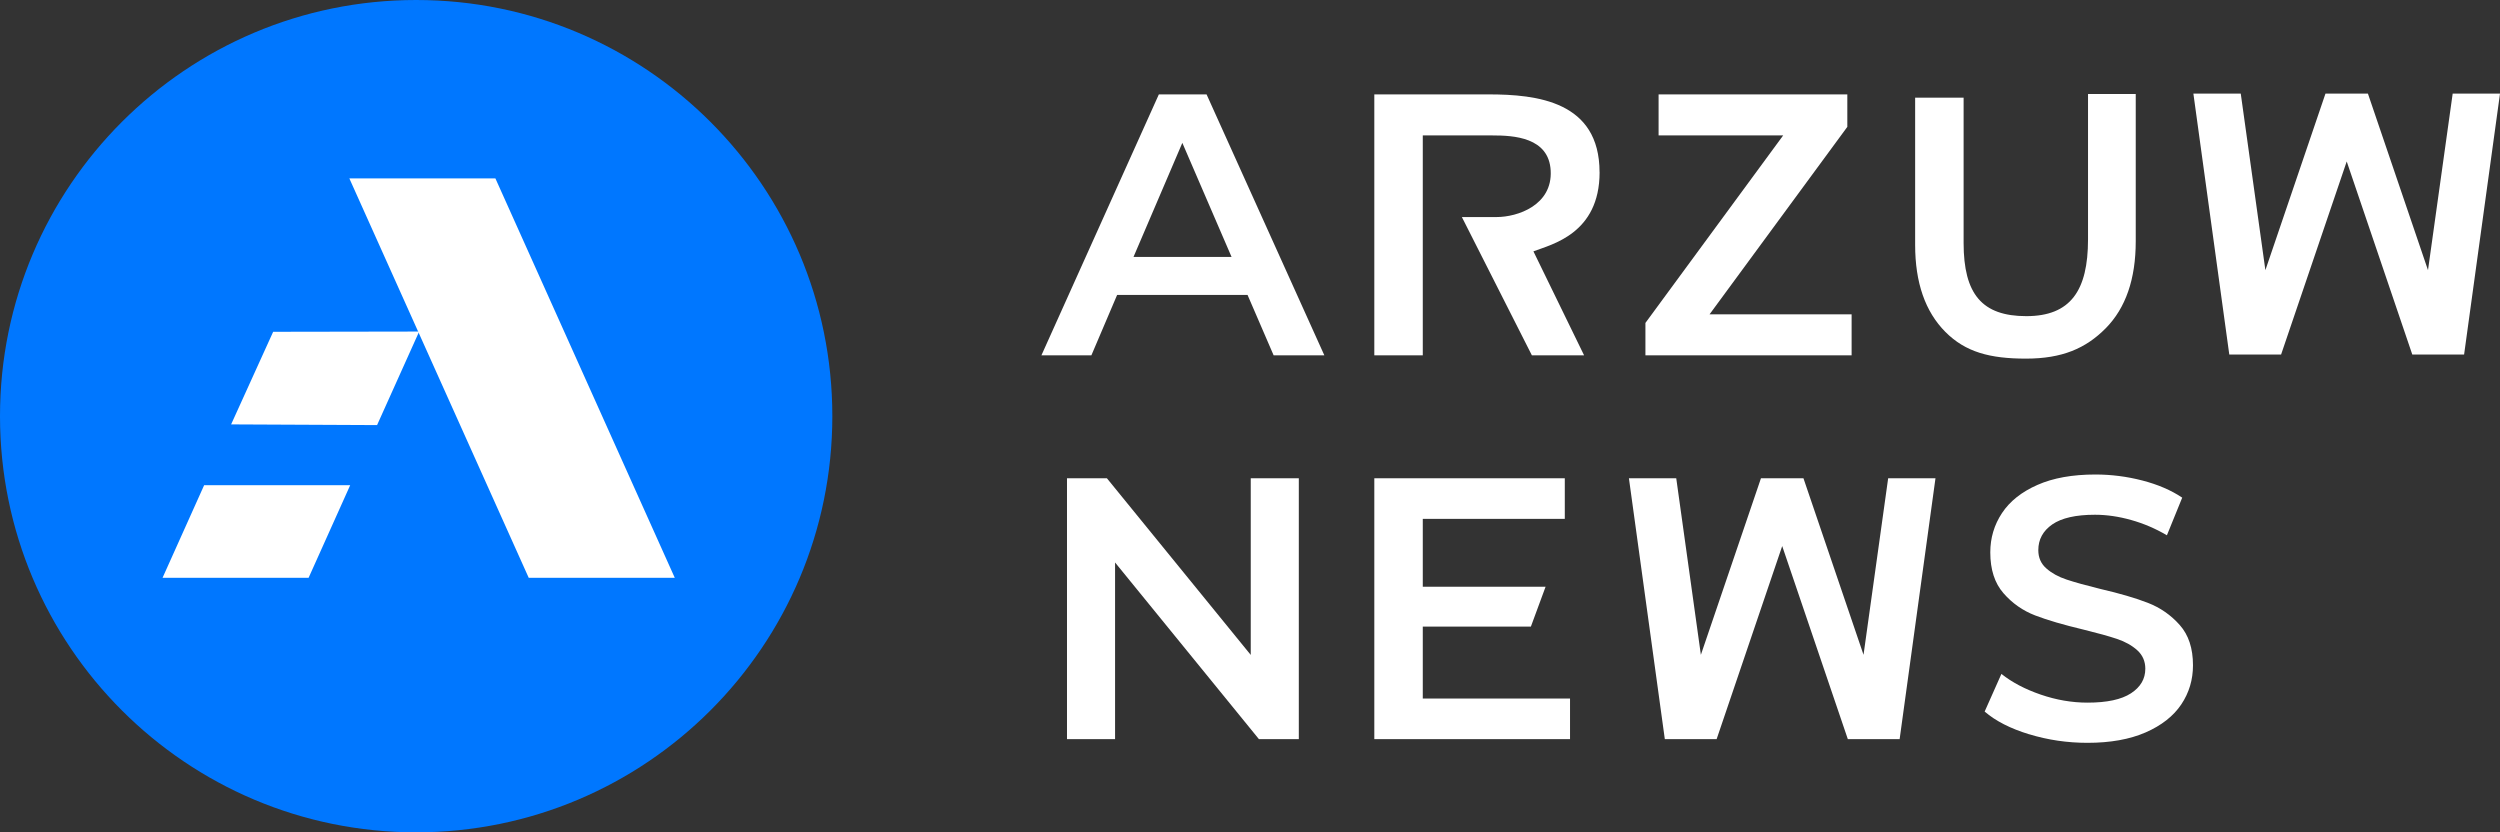 <?xml version="1.0" encoding="UTF-8"?>
<svg id="Layer_1" data-name="Layer 1" xmlns="http://www.w3.org/2000/svg" viewBox="0 0 501.36 166.92">
  <rect x="0" y="0" width="501.36" height="166.92" fill="#333333" stroke="none"/>
  <defs>
    <style>
      .cls-1 {
        fill: #fff;
      }

      .cls-2 {
        fill: #07f;
      }
    </style>
  </defs>
  <path class="cls-2" d="m166.92,83.46C166.92,37.37,129.56,0,83.46,0S0,37.37,0,83.46s37.37,83.46,83.46,83.46,83.46-37.37,83.46-83.46"/>
  <polygon class="cls-1" points="135.32 115.87 106.03 115.87 70.06 35.78 99.35 35.78 135.32 115.87"/>
  <polygon class="cls-1" points="75.62 85.25 46.35 85.11 54.78 66.54 84.06 66.49 75.62 85.25"/>
  <polygon class="cls-1" points="61.89 115.87 32.6 115.87 40.94 97.3 70.23 97.3 61.89 115.87"/>
  <path class="cls-1" d="m250.19,59.15h-26.16l-5.16,12.11h-10.02l23.55-52.33h9.57l23.62,52.33h-10.17l-5.23-12.11Zm-3.21-7.63l-9.87-22.87-9.79,22.87h19.66Z"/>
  <polygon class="cls-1" points="371.33 63.04 371.33 71.26 329.98 71.26 329.98 64.76 357.61 27.15 332.62 27.15 332.62 18.93 370.47 18.93 370.47 25.44 342.84 63.04 371.33 63.04"/>
  <path class="cls-1" d="m390.13,66.56c-4.04-4.06-6.06-9.88-6.06-17.45v-29.53h9.72v29.15c0,10.27,3.71,14.67,12.58,14.67s12.37-5.13,12.37-15.4v-29.15h9.57v29.53c0,7.58-2.01,13.39-6.02,17.45-4.01,4.06-8.77,6.09-15.99,6.09s-12.13-1.3-16.17-5.36"/>
  <polygon class="cls-1" points="260.47 95.91 260.47 148.23 252.47 148.23 223.62 112.8 223.62 148.23 213.98 148.23 213.98 95.91 221.98 95.91 250.83 131.34 250.83 95.91 260.47 95.91"/>
  <polygon class="cls-1" points="314.86 140.08 314.86 148.23 275.61 148.23 275.61 95.91 313.81 95.91 313.81 104.05 285.33 104.05 285.33 117.66 309.96 117.66 307.01 125.66 285.33 125.66 285.33 140.08 314.86 140.08"/>
  <path class="cls-1" d="m406.94,147.26c-3.76-1.15-6.74-2.67-8.93-4.56l3.36-7.55c2.14,1.7,4.77,3.08,7.89,4.15,3.11,1.07,6.24,1.61,9.38,1.61,3.89,0,6.79-.62,8.71-1.87,1.92-1.25,2.88-2.89,2.88-4.93,0-1.49-.54-2.73-1.61-3.7-1.07-.97-2.43-1.73-4.07-2.28-1.64-.55-3.89-1.17-6.73-1.87-3.99-.95-7.21-1.89-9.68-2.84-2.47-.95-4.59-2.43-6.35-4.45-1.77-2.02-2.65-4.75-2.65-8.19,0-2.89.78-5.52,2.35-7.89,1.57-2.37,3.94-4.25,7.1-5.64,3.16-1.4,7.04-2.09,11.62-2.09,3.19,0,6.33.4,9.42,1.2,3.09.8,5.76,1.94,8,3.44l-3.07,7.55c-2.29-1.35-4.68-2.37-7.18-3.07-2.49-.7-4.91-1.05-7.25-1.05-3.84,0-6.69.65-8.56,1.94-1.87,1.3-2.8,3.02-2.8,5.16,0,1.49.53,2.72,1.61,3.66,1.07.95,2.43,1.7,4.07,2.24,1.65.55,3.89,1.17,6.73,1.87,3.89.9,7.07,1.83,9.57,2.8,2.49.97,4.62,2.45,6.39,4.45,1.77,1.99,2.65,4.68,2.65,8.07,0,2.89-.78,5.51-2.35,7.85-1.57,2.34-3.95,4.21-7.14,5.61-3.19,1.39-7.08,2.09-11.66,2.09-4.04,0-7.94-.57-11.7-1.72"/>
  <path class="cls-1" d="m320.78,34.54c0-14.23-12.56-15.61-22.28-15.61h-22.89v52.33h9.72V27.16h13.99c4.23,0,11.31.37,11.66,7.06.37,6.94-6.63,9.31-10.86,9.31h-6.95l14.04,27.73h10.47l-10.16-20.85c3.59-1.39,13.27-3.5,13.27-15.87"/>
  <polygon class="cls-1" points="491.87 18.77 486.92 54.18 474.87 18.77 470.62 18.77 466.36 18.77 454.31 54.18 449.37 18.77 439.87 18.77 447.07 71.1 457.46 71.1 470.62 32.38 483.77 71.1 494.16 71.1 501.36 18.77 491.87 18.77"/>
  <polygon class="cls-1" points="378.66 95.91 373.72 131.32 361.67 95.91 357.41 95.91 353.15 95.91 341.1 131.32 336.16 95.91 326.67 95.91 333.87 148.23 344.26 148.23 357.41 109.51 370.57 148.23 380.96 148.23 388.15 95.91 378.66 95.91"/>
</svg>
